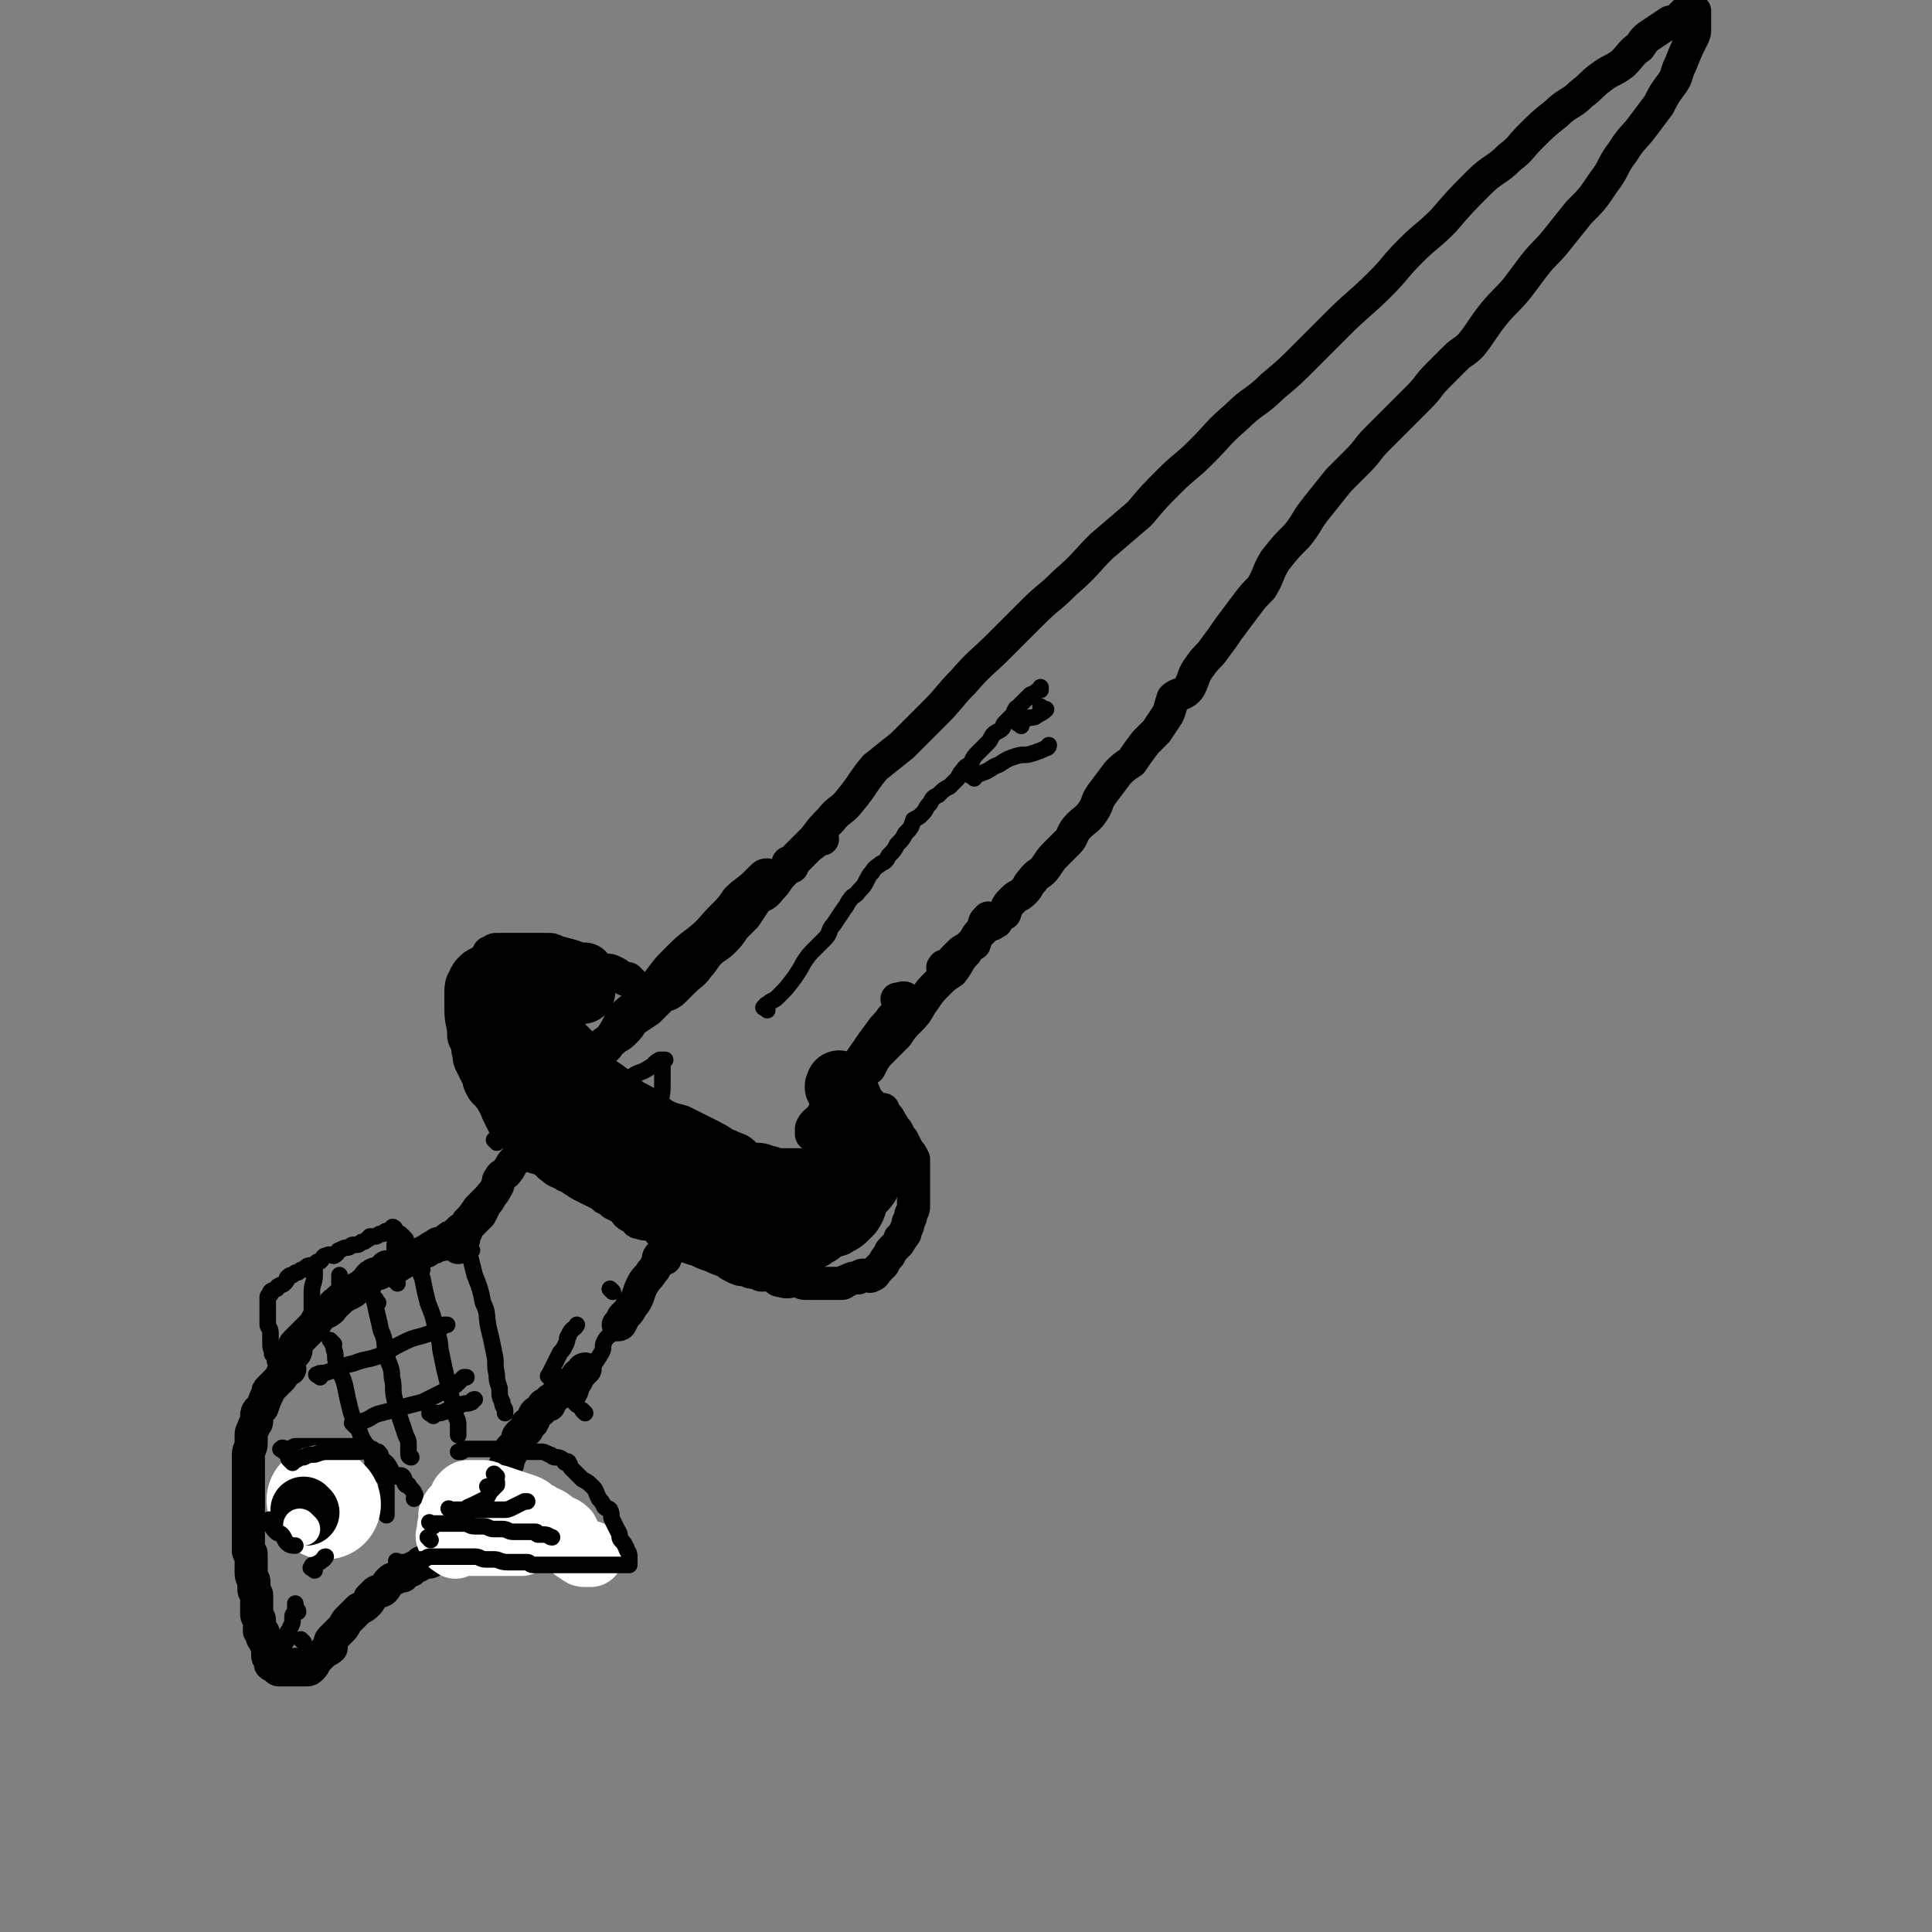 <svg viewBox='0 0 700 700' version='1.1' xmlns='http://www.w3.org/2000/svg' xmlns:xlink='http://www.w3.org/1999/xlink'><rect x="0" y="0" width="700" height="700" fill="#808080" stroke="none"/><g fill='none' stroke='rgb(0,0,0)' stroke-width='12' stroke-linecap='round' stroke-linejoin='round'><path d='M287,314c-1,-1 -1,-1 -1,-1 -1,-1 0,0 0,0 1,0 1,0 1,-1 2,-2 2,-2 3,-3 3,-3 3,-3 5,-5 3,-4 3,-4 6,-7 3,-4 4,-3 7,-7 5,-6 4,-6 9,-12 5,-4 5,-4 10,-8 6,-6 6,-6 12,-12 5,-5 5,-6 10,-11 6,-7 7,-7 13,-13 6,-6 6,-6 12,-12 6,-6 6,-5 12,-11 7,-6 7,-7 13,-13 7,-6 7,-6 14,-12 5,-6 5,-6 11,-12 5,-5 6,-5 11,-10 7,-7 6,-7 13,-13 6,-6 7,-5 13,-11 6,-5 6,-5 12,-11 6,-6 6,-6 12,-12 7,-7 8,-7 15,-14 6,-6 5,-6 11,-12 6,-6 6,-5 12,-11 6,-7 6,-7 13,-14 5,-5 6,-4 11,-9 4,-3 4,-4 7,-7 5,-5 5,-5 10,-9 4,-4 5,-3 9,-7 4,-3 3,-3 7,-6 4,-3 4,-2 8,-5 3,-3 3,-4 6,-6 2,-3 2,-3 5,-5 3,-2 3,-2 6,-4 1,0 1,0 3,-1 1,-1 1,-1 2,-2 1,-1 1,-1 2,-1 1,0 1,0 1,0 1,0 1,0 1,0 0,0 0,0 0,1 0,2 0,2 0,5 0,2 0,2 -1,4 -2,4 -2,4 -4,9 -2,4 -1,4 -3,7 -3,4 -3,4 -5,8 -3,4 -3,4 -6,8 -3,4 -4,4 -7,9 -4,5 -3,6 -7,11 -4,6 -4,6 -9,11 -4,5 -4,5 -8,10 -4,5 -4,4 -8,9 -3,4 -3,4 -6,8 -4,5 -5,5 -9,10 -4,5 -4,6 -8,11 -3,3 -3,2 -6,5 -3,3 -3,3 -6,6 -4,4 -3,4 -7,8 -2,2 -2,2 -4,4 -2,2 -2,2 -5,5 -3,3 -3,3 -6,6 -4,4 -3,4 -7,8 -4,4 -4,4 -7,7 -4,5 -4,5 -8,10 -4,5 -3,5 -7,10 -4,4 -4,4 -8,9 -3,5 -2,5 -5,10 -3,3 -3,3 -6,7 -3,4 -3,4 -6,8 -2,3 -2,3 -5,7 -2,3 -3,3 -5,6 -3,4 -2,4 -4,8 -2,3 -4,2 -6,4 -1,3 -1,4 -2,6 -2,3 -2,3 -4,6 -2,2 -2,2 -4,4 -3,4 -3,4 -5,7 -3,2 -3,2 -5,4 -3,4 -3,4 -6,8 -2,3 -1,3 -3,6 -2,3 -3,3 -5,5 -3,3 -2,4 -4,6 -2,2 -2,2 -4,4 -2,2 -2,2 -4,5 -2,3 -3,2 -5,5 -2,2 -1,2 -3,4 -2,2 -2,1 -4,3 -2,2 -2,2 -3,5 -2,1 -2,1 -3,3 -1,0 -1,1 -2,1 -2,1 -2,1 -3,2 -2,2 -2,2 -3,4 -1,1 -1,1 -2,2 -1,1 -2,1 -3,2 -1,1 -1,1 -2,2 -1,1 -1,1 -1,2 -1,0 -1,0 -1,0 0,1 0,1 -1,1 0,0 -1,0 -1,0 0,0 0,1 0,1 0,0 0,0 0,0 0,0 0,0 0,0 -1,-1 0,0 0,0 '/><path d='M298,304c-1,-1 -1,-1 -1,-1 -1,-1 0,0 0,0 0,1 0,1 -1,1 -1,2 -2,2 -3,3 -2,2 -2,2 -3,3 -3,3 -3,3 -6,6 -3,3 -2,3 -5,6 -2,3 -3,2 -5,4 -2,3 -2,3 -4,6 -2,2 -2,2 -4,4 -2,3 -2,3 -4,5 -2,2 -3,2 -5,4 -2,2 -2,3 -4,5 -2,3 -3,3 -5,5 -2,2 -2,2 -4,4 -2,2 -3,1 -5,3 -2,2 -2,2 -4,4 -3,2 -3,2 -6,4 -1,2 -1,2 -3,4 -2,2 -2,1 -4,3 -2,1 -1,2 -3,3 -1,1 -1,0 -2,1 0,0 -1,0 -1,1 0,1 0,1 0,2 0,0 -1,0 -1,0 0,0 0,0 0,0 1,-2 1,-2 2,-4 2,-3 3,-2 5,-5 2,-3 2,-4 4,-7 3,-3 4,-3 7,-6 3,-3 3,-3 6,-7 3,-4 3,-4 6,-7 4,-4 4,-4 8,-7 5,-4 4,-4 9,-9 3,-3 3,-3 5,-6 3,-3 4,-3 7,-6 1,-1 1,-1 2,-2 1,-1 1,-1 2,-1 '/><path d='M359,334c-1,-1 -1,-2 -1,-1 -2,1 -1,2 -2,4 -2,2 -2,2 -3,5 -2,1 -2,1 -3,3 -3,3 -2,3 -5,7 -3,2 -3,2 -5,4 -3,3 -3,3 -5,6 -3,4 -2,4 -5,7 -3,3 -3,3 -5,6 -3,3 -3,3 -5,5 -3,3 -3,3 -5,7 -3,2 -2,2 -5,5 -1,2 -1,2 -3,3 -2,2 -2,2 -4,4 -2,2 -2,2 -3,4 -2,2 -2,2 -3,3 -1,1 -1,1 -2,2 0,0 -1,0 -1,1 0,1 0,2 0,2 0,0 0,-1 0,-2 1,-3 2,-2 4,-5 2,-4 1,-4 4,-8 2,-3 3,-2 6,-6 3,-4 3,-5 6,-9 2,-3 2,-3 5,-7 2,-3 2,-2 4,-5 2,-2 2,-2 3,-4 1,-2 2,-2 2,-3 0,-1 -2,0 -3,0 0,0 0,0 0,0 '/><path d='M229,356c-1,-1 -1,-1 -1,-1 -1,-1 0,0 0,0 0,0 -1,0 -1,0 -1,0 -1,-1 -2,-1 -1,-1 -1,-1 -3,-2 -2,-1 -2,0 -4,-1 -3,-1 -2,-2 -4,-3 -2,-1 -3,0 -5,-1 -3,-1 -3,-1 -7,-2 -2,-1 -2,-1 -4,-1 -3,0 -3,0 -5,0 -2,0 -2,0 -3,0 -2,0 -2,0 -3,0 -1,0 -1,0 -2,0 -1,0 -1,0 -2,0 -1,0 -1,0 -2,0 -1,0 -1,0 -1,0 -1,0 -1,0 -2,1 -1,0 -1,0 -1,1 -1,1 -1,1 -2,2 -1,1 -1,1 -2,3 -1,1 -1,1 -2,2 -1,1 -1,1 -1,3 -1,2 -1,2 -1,3 -1,2 -1,2 -1,4 0,2 0,2 0,4 0,2 0,2 0,4 0,2 0,2 0,4 0,2 1,2 1,3 1,2 0,2 1,4 0,2 0,2 1,4 1,2 1,2 2,4 1,1 0,1 1,3 1,2 1,2 2,3 2,2 2,2 3,4 1,2 1,2 2,4 1,2 2,2 3,4 2,1 2,1 3,3 2,2 2,2 3,4 2,2 1,2 3,4 2,1 3,0 4,1 2,1 1,2 3,3 2,2 2,1 5,3 1,0 1,0 2,1 3,2 3,2 5,3 2,1 2,1 4,2 2,1 2,1 3,2 2,1 2,1 3,2 2,1 2,1 4,2 1,2 1,2 3,3 2,1 1,2 3,2 2,1 3,0 5,1 2,1 1,2 3,3 2,1 2,1 5,2 1,1 1,1 2,2 1,1 1,0 3,1 2,1 2,0 3,1 2,1 2,1 5,2 2,1 2,1 5,2 1,1 1,1 3,2 2,1 2,1 4,1 2,1 2,1 3,1 2,0 2,1 3,1 2,0 2,-1 4,0 2,1 1,2 3,2 3,1 3,0 5,0 2,0 2,1 4,1 2,0 2,0 4,0 1,0 1,0 2,0 2,0 2,0 3,0 2,0 2,0 4,0 1,0 1,-1 2,-1 2,-1 2,-1 4,-1 1,-1 1,-1 2,-1 2,0 2,1 3,0 1,0 1,-1 2,-2 1,-1 1,-1 2,-2 1,-2 1,-2 2,-3 1,-1 0,-1 1,-2 1,-1 1,-1 2,-2 1,-1 1,-1 1,-2 0,-1 1,0 1,-1 1,-1 1,-1 1,-2 1,-2 1,-2 1,-3 1,-2 1,-2 1,-3 1,-2 1,-2 1,-3 0,-2 0,-2 0,-3 0,-1 0,-1 0,-2 0,-1 0,-1 0,-2 0,-2 0,-2 0,-4 0,-2 0,-2 0,-4 0,-1 0,-1 0,-2 -1,-2 -1,-2 -2,-3 -1,-2 -1,-2 -2,-4 -1,0 -1,0 -1,-1 -1,-1 0,-1 -1,-2 0,-1 -1,0 -1,-1 -1,-1 0,-1 -1,-2 -1,-2 -1,-2 -2,-3 -1,-1 -1,-1 -1,-2 '/><path d='M190,417c-1,-1 -1,-1 -1,-1 -1,-1 0,0 0,0 0,1 0,1 -1,3 -1,1 -1,1 -2,2 -1,1 -1,2 -2,3 -1,2 -2,1 -3,3 -1,1 0,2 -1,3 -1,2 -1,2 -2,3 -1,2 -1,2 -2,3 -1,2 -1,2 -2,4 -1,1 -1,1 -2,2 -1,1 -1,1 -2,2 -1,1 -1,1 -1,2 -1,1 -1,1 -1,1 0,1 0,1 0,2 0,0 -1,-1 -1,-1 -1,0 -1,1 -1,2 0,1 0,1 0,2 '/><path d='M241,456c-1,-1 -1,-1 -1,-1 -1,-1 0,0 0,0 0,0 -1,0 -1,0 -1,1 0,2 -1,3 -1,2 -1,2 -2,3 -1,2 -2,2 -3,4 -1,2 -1,2 -2,5 -1,2 -1,2 -2,3 -1,2 -1,2 -2,3 -1,1 -1,1 -1,1 -1,1 0,1 -1,2 0,1 -1,1 -1,1 '/><path d='M105,496c-1,-1 -1,-1 -1,-1 -1,-1 0,0 0,0 0,0 0,0 0,0 0,1 -1,1 -1,1 0,1 0,1 0,1 -1,1 -1,1 -1,2 -1,1 -1,1 -2,2 -1,1 -1,1 -2,2 -1,1 -1,1 -1,2 -1,2 -1,2 -2,5 -1,1 -2,1 -2,3 0,1 0,1 0,2 0,1 -1,1 -1,2 -1,2 -1,2 -1,3 0,2 0,2 0,3 0,2 -1,2 -1,4 0,0 0,0 0,1 0,2 0,2 0,3 0,1 0,1 0,3 0,0 0,0 0,1 0,1 0,1 0,2 0,2 0,2 0,3 0,1 0,1 0,3 0,1 0,1 0,2 0,1 0,1 0,2 0,1 0,1 0,2 0,1 0,1 0,2 0,1 0,1 0,1 0,1 0,1 0,2 0,1 0,1 0,2 0,0 0,0 0,0 0,1 0,1 0,1 0,1 0,1 0,2 0,1 0,1 0,1 0,1 0,1 0,2 0,1 1,0 1,1 0,1 0,1 0,2 0,1 0,1 0,2 0,0 0,0 0,1 0,1 0,1 0,2 0,2 1,2 1,3 0,1 0,1 0,3 0,1 1,1 1,2 0,2 0,2 0,3 0,0 0,0 0,1 0,1 0,1 0,1 0,1 0,1 0,2 0,1 1,1 1,2 0,2 0,2 0,4 0,0 1,0 1,0 1,1 0,1 0,2 0,1 1,1 1,2 1,2 1,2 1,3 0,1 0,1 0,2 0,1 1,0 1,1 0,1 0,1 0,2 0,0 0,0 0,0 1,1 1,0 2,1 1,0 0,1 1,1 1,0 1,0 1,0 1,0 1,0 1,0 1,0 1,0 1,0 1,0 1,0 2,0 0,0 0,0 1,0 0,0 0,0 0,0 1,0 1,0 1,0 1,0 1,0 2,0 0,0 0,0 0,0 1,0 1,0 1,0 1,0 1,0 2,-1 1,-1 1,-2 2,-3 1,-1 1,-1 2,-2 1,-1 2,-1 3,-2 0,-1 -1,-2 0,-3 1,-1 1,-1 2,-2 1,-1 1,-1 2,-2 1,-1 1,-2 2,-3 1,-1 1,-1 2,-2 1,-1 1,-1 2,-2 2,-1 2,-1 3,-2 1,-1 1,-1 1,-2 1,-1 1,-1 2,-2 1,-1 2,0 3,-1 1,-1 1,-2 2,-3 1,-1 1,-1 2,-1 2,-1 2,-1 3,-1 1,-1 0,-2 1,-2 1,0 1,0 2,0 0,0 0,-1 1,-1 1,-1 1,0 2,-1 1,0 0,-1 1,-1 1,0 1,0 2,0 1,0 1,0 2,-1 1,-1 1,-1 2,-2 1,-1 1,-1 3,-1 0,-1 0,-1 1,-1 1,-1 1,-1 2,-1 1,-1 1,-1 3,-1 0,0 0,0 0,0 1,-1 1,-1 2,-1 0,-1 0,-1 0,-1 1,-1 1,-1 2,-1 0,-1 1,0 1,-1 1,-1 1,-1 1,-2 1,-1 0,-1 1,-2 1,-1 1,-1 2,-2 0,0 0,-1 0,-1 0,0 0,0 0,0 1,-1 1,0 1,-1 0,0 0,-1 0,-1 0,-1 1,-1 1,-2 0,0 0,-1 0,-1 0,-1 1,-1 1,-1 0,-1 0,-1 0,-1 0,-1 0,-1 0,-1 0,0 1,0 1,0 0,-1 0,-1 0,-2 0,-1 0,-1 0,-1 0,-1 1,-1 1,-1 0,-1 0,-1 0,-1 0,-1 1,-1 1,-1 0,-1 0,-1 0,-1 0,-1 0,-1 0,-2 0,-1 1,0 1,-1 0,0 0,0 0,-1 0,0 0,-1 0,-1 0,-1 1,0 1,-1 0,-1 0,-1 0,-2 1,-1 1,-1 2,-2 1,-1 0,-2 1,-3 1,-1 1,-1 2,-1 0,-1 0,-1 1,-1 0,-1 0,-1 0,-2 0,0 0,0 1,0 0,-1 1,0 1,-1 1,-1 0,-2 1,-3 1,-1 1,0 2,-1 1,-1 0,-1 1,-2 1,0 1,0 2,0 0,0 0,-1 0,-1 0,-1 1,-1 1,-1 1,-1 1,-1 2,-2 1,-1 1,0 2,-1 1,-1 0,-1 1,-2 1,-1 1,0 2,-1 1,0 1,0 2,-1 0,-1 0,-1 0,-1 0,-1 1,-1 1,-1 1,-1 1,-1 1,-1 0,-1 1,-1 1,-1 '/><path d='M104,494c-1,-1 -1,-1 -1,-1 -1,-1 0,0 0,0 2,-1 2,-1 4,-3 1,-2 -1,-2 0,-3 2,-2 2,-2 4,-4 1,-1 1,-1 2,-2 2,-2 1,-2 3,-4 1,-2 2,-1 3,-2 2,-1 1,-2 3,-3 2,-2 2,-2 4,-3 2,-1 2,-1 3,-2 2,-1 2,-1 3,-2 2,-1 1,-2 3,-3 1,-1 2,0 3,-1 1,-1 1,-1 2,-2 1,0 1,0 2,0 2,0 2,0 3,-1 1,0 1,-1 2,-1 1,-1 1,0 2,-1 1,0 1,0 2,-1 1,0 1,-1 2,-1 1,-1 1,0 2,-1 1,-1 1,-1 2,-1 0,-1 0,0 0,0 1,0 1,-1 1,-1 1,-1 1,0 1,0 1,0 1,0 1,0 1,0 1,-1 1,-1 1,-1 1,-1 1,-1 '/></g>
<g fill='none' stroke='rgb(0,0,0)' stroke-width='6' stroke-linecap='round' stroke-linejoin='round'><path d='M104,601c-1,-1 -1,-1 -1,-1 -1,-1 0,0 0,0 0,0 0,-1 0,-1 0,-2 0,-2 0,-3 0,-1 1,-1 1,-2 0,-1 0,-1 0,-2 0,-1 1,-1 1,-2 1,-2 1,-2 1,-3 0,-1 0,-1 0,-1 0,-1 0,-1 1,-2 0,0 0,0 1,0 0,-1 -1,-1 -1,-1 0,0 0,0 0,-1 0,0 0,0 0,-1 '/><path d='M110,545c-1,-1 -1,-1 -1,-1 -1,-1 0,-1 0,-1 1,-1 1,-1 1,-2 1,-1 0,-1 1,-2 1,-1 1,0 2,-1 1,0 1,0 2,-1 0,0 0,-1 1,-1 0,-1 0,-1 1,-1 1,0 1,0 1,0 1,0 1,0 1,0 1,0 1,1 1,2 0,0 0,0 0,0 0,0 1,0 1,0 0,0 0,1 0,1 0,1 0,1 0,2 0,1 0,1 0,1 0,1 0,1 0,1 0,1 0,1 0,1 0,1 0,1 0,1 0,1 -1,0 -1,0 0,0 0,1 0,1 0,1 0,1 -1,1 0,0 0,0 0,0 0,-1 0,-1 0,-2 '/><path d='M103,526c-1,-1 -2,-1 -1,-1 0,-1 1,0 2,0 2,0 2,-1 3,-1 2,0 2,0 3,0 1,0 1,0 2,0 1,0 1,0 3,0 1,0 1,0 2,0 1,0 1,0 2,0 0,0 0,0 1,0 1,0 1,0 2,0 1,0 1,0 2,0 0,0 0,0 1,0 1,0 1,0 2,0 1,0 1,0 1,0 1,0 1,0 1,0 1,0 1,0 1,0 1,0 1,0 1,0 1,0 1,0 1,0 1,0 1,0 1,0 1,0 0,1 1,1 0,0 1,0 1,0 0,0 0,1 0,1 0,0 1,0 1,0 1,0 1,0 1,0 1,1 1,1 1,2 0,1 0,2 0,2 0,1 1,0 2,0 0,1 -1,1 -1,2 0,1 0,1 0,1 0,1 0,1 0,2 0,1 1,1 1,2 0,1 0,1 0,2 0,1 0,1 0,2 0,2 0,2 0,4 0,0 0,0 0,1 0,1 0,1 0,2 0,1 0,1 0,1 '/><path d='M121,487c-1,-1 -1,-1 -1,-1 -1,-1 0,0 0,0 1,2 1,2 1,3 1,2 0,3 1,5 1,4 2,4 3,8 1,5 1,5 2,9 1,4 2,4 3,7 1,3 1,3 3,6 0,2 0,1 1,3 1,1 1,1 1,3 1,2 1,2 1,3 0,1 0,1 0,1 '/><path d='M137,472c-1,-1 -1,-2 -1,-1 -1,0 0,1 0,2 1,5 1,4 2,9 2,4 1,5 2,9 1,4 2,4 2,8 1,4 0,4 1,8 1,4 1,4 2,7 1,3 1,3 2,6 1,2 1,2 1,4 0,2 0,2 0,3 0,1 1,1 1,1 0,0 0,0 0,0 '/><path d='M153,460c-1,-1 -2,-2 -1,-1 0,1 0,2 1,4 1,5 1,5 2,9 2,5 2,5 3,10 2,5 1,5 2,9 1,5 1,5 2,9 1,4 1,4 2,8 1,2 1,2 1,4 0,2 1,2 1,4 0,1 0,1 0,3 0,0 0,0 0,1 0,0 0,0 0,0 '/><path d='M171,453c-1,-1 -1,-2 -1,-1 -1,0 0,1 0,2 1,4 1,4 2,8 2,5 2,5 3,10 2,4 1,4 2,9 1,4 1,4 2,9 1,4 0,4 1,8 0,2 0,2 1,5 0,3 0,3 1,5 0,2 1,2 1,3 0,1 0,1 0,1 0,0 0,0 0,0 '/><path d='M116,499c-1,-1 -2,-1 -1,-1 1,-1 2,0 4,-1 4,-1 4,-2 9,-3 5,-2 5,-1 10,-3 4,-2 3,-2 7,-4 4,-2 4,-2 8,-3 3,-1 3,-1 6,-2 1,-1 1,-1 2,-2 1,0 1,0 1,0 '/><path d='M129,517c-1,-1 -1,-1 -1,-1 -1,-1 0,0 0,0 2,0 2,0 3,-1 4,-1 3,-2 7,-3 4,-1 4,-1 7,-2 4,-1 4,-1 8,-2 2,-1 2,-1 4,-2 2,-1 2,-1 4,-2 2,-1 3,-1 5,-3 1,-1 1,-1 2,-2 0,0 1,0 1,0 '/><path d='M157,513c-1,-1 -2,-1 -1,-1 0,-1 1,0 2,0 2,0 2,0 4,-1 2,-1 2,-1 5,-2 2,-1 2,0 4,-1 0,0 0,-1 1,-1 '/><path d='M100,492c-1,-1 -1,-1 -1,-1 -1,-1 0,0 0,0 0,-1 -1,-2 -1,-4 0,0 0,0 0,-1 0,-2 0,-2 0,-3 0,-2 -1,-2 -1,-3 0,-1 0,-1 0,-2 0,-1 0,-1 0,-2 0,-1 0,-1 0,-1 0,-1 0,-1 0,-2 0,-1 0,-1 0,-2 0,-1 0,-1 0,-1 0,-1 1,-1 1,-1 0,0 0,-1 0,-1 1,-1 1,0 2,-1 1,0 0,-1 1,-1 1,-1 1,0 2,-1 1,-1 1,-1 1,-2 1,-1 1,-1 2,-1 1,-1 1,-1 2,-1 1,-1 1,-1 2,-1 1,-1 1,-1 1,-1 1,-1 2,0 3,-1 1,-1 1,-1 2,-1 1,-1 1,-2 2,-2 2,-1 2,0 3,0 2,-1 1,-2 2,-2 2,-1 2,-1 3,-1 1,0 1,-1 2,-1 1,0 1,0 1,0 1,0 1,0 2,-1 1,0 1,0 2,-1 1,0 1,-1 1,-1 0,0 1,0 1,0 1,0 1,0 1,0 1,0 1,-1 2,-1 1,0 1,0 1,0 1,0 0,-1 1,-1 1,0 1,0 2,0 0,0 0,0 0,0 0,-1 0,-1 0,-1 0,-1 1,0 1,0 0,0 0,0 0,0 '/><path d='M124,472c-1,-1 -1,-1 -1,-1 -1,-1 0,0 0,0 0,0 0,0 0,-1 0,-1 0,-1 0,-2 0,-2 0,-2 0,-3 0,-1 0,-1 0,-2 0,-1 0,-1 0,-1 '/><path d='M144,465c-1,-1 -1,-1 -1,-1 -1,-1 0,-1 0,-2 0,-1 0,-1 0,-2 0,-1 0,-1 0,-2 0,-2 0,-2 0,-3 0,-1 0,-1 0,-3 0,0 0,0 0,-1 0,0 0,0 0,0 '/><path d='M147,449c-1,-1 -1,-1 -1,-1 '/></g>
<g fill='none' stroke='rgb(255,255,255)' stroke-width='24' stroke-linecap='round' stroke-linejoin='round'><path d='M164,558c-1,-1 -1,-1 -1,-1 -1,-1 0,0 0,0 0,-1 0,-1 0,-2 0,0 0,0 0,-1 0,-2 1,-2 1,-3 0,-2 -1,-2 0,-3 1,-2 1,-1 2,-2 1,-1 1,-1 1,-2 1,-1 0,-1 1,-2 1,-1 1,-1 2,-1 2,0 2,0 4,0 2,0 2,0 4,1 3,1 3,1 6,2 3,1 3,1 6,2 3,1 2,2 5,3 3,2 3,1 5,3 2,2 3,1 5,3 1,2 1,2 2,4 1,2 1,2 3,3 1,1 1,1 2,1 1,0 1,0 2,0 '/><path d='M165,560c-1,-1 -2,-1 -1,-1 1,-1 1,0 3,0 3,0 3,0 5,0 3,0 3,0 6,0 3,0 3,0 5,0 1,0 1,0 2,0 0,0 0,0 0,0 1,0 1,0 2,0 0,0 0,0 1,0 0,0 0,0 1,0 0,0 0,0 0,0 '/><path d='M171,546c-1,-1 -2,-2 -1,-1 0,0 0,1 1,1 0,0 1,0 1,0 '/></g>
<g fill='none' stroke='rgb(0,0,0)' stroke-width='6' stroke-linecap='round' stroke-linejoin='round'><path d='M145,567c-1,-1 -1,-1 -1,-1 -1,-1 0,0 0,0 0,0 1,0 1,0 1,0 1,0 2,0 2,0 2,-1 4,-1 1,0 1,0 2,0 2,0 1,-1 3,-1 2,0 2,0 4,0 2,0 2,0 4,0 2,0 2,0 4,0 2,0 2,0 4,0 2,0 2,1 4,1 2,0 2,0 3,0 2,0 2,1 5,1 0,0 0,0 1,0 2,0 2,0 3,0 2,0 2,0 3,0 1,0 1,1 2,1 2,0 2,0 4,0 1,0 1,0 2,0 2,0 2,0 3,0 2,0 2,0 3,0 1,0 1,0 2,0 2,0 2,0 3,0 1,0 1,0 2,0 1,0 1,0 2,0 1,0 1,0 2,0 1,0 1,0 2,0 2,0 2,0 3,0 1,0 1,0 2,0 1,0 1,0 2,0 1,0 1,0 2,0 1,0 1,0 1,0 0,0 0,0 0,-1 0,-1 0,-1 0,-2 0,-2 -1,-2 -1,-3 -1,-2 -1,-2 -2,-3 -1,-1 0,-2 -1,-3 -1,-2 -1,-2 -2,-4 -1,-2 0,-2 -1,-4 -1,-1 -1,0 -2,-1 -1,-2 -1,-2 -2,-3 -1,-2 -1,-3 -2,-4 -2,-2 -2,-2 -4,-3 -1,-1 -1,-1 -2,-2 -1,-1 -1,-1 -2,-2 -1,-1 0,-1 -1,-2 0,-1 -1,0 -1,0 -1,0 0,-1 -1,-1 -1,-1 -2,-1 -3,-1 -1,0 -1,-1 -2,-1 -2,-1 -2,-1 -3,-1 -2,0 -3,0 -5,0 -1,0 0,-1 -1,-1 -2,0 -2,0 -3,0 -1,0 -1,0 -2,0 -2,0 -2,0 -3,0 -2,0 -2,0 -3,0 -2,0 -2,0 -4,0 -2,0 -2,0 -3,0 -2,0 -3,0 -4,0 -1,0 0,1 -1,1 -1,0 -1,0 -1,0 '/><path d='M157,553c-1,-1 -1,-1 -1,-1 -1,-1 0,0 0,0 0,0 1,0 1,0 1,0 1,0 2,0 1,0 1,0 2,0 2,0 2,0 4,0 1,0 1,0 3,0 2,0 2,1 4,1 2,0 2,0 3,0 2,0 2,1 4,1 2,0 2,0 3,0 2,0 2,1 4,1 0,0 0,0 1,0 2,0 2,0 4,0 0,0 0,0 0,0 1,0 1,0 2,0 0,0 0,0 1,0 1,0 0,1 1,1 1,0 1,0 2,0 2,0 2,1 3,1 '/><path d='M168,550c-1,-1 -2,-1 -1,-1 0,-1 1,-1 2,-1 1,0 1,-1 2,-1 1,0 1,0 2,0 0,0 -1,0 -1,0 '/><path d='M178,540c-1,-1 -1,-1 -1,-1 -1,-1 0,0 0,0 '/><path d='M183,528c-1,-1 -1,-1 -1,-1 -1,-1 0,0 0,0 '/><path d='M200,500c-1,-1 -1,-1 -1,-1 -1,-1 0,0 0,0 0,0 0,-1 0,-1 1,-2 1,-2 2,-4 1,-2 1,-2 2,-4 1,-1 1,-1 2,-3 1,-2 0,-2 1,-3 1,-3 2,-2 3,-4 0,0 0,0 0,0 '/><path d='M222,468c-1,-1 -1,-1 -1,-1 '/><path d='M222,468c-1,-1 -1,-1 -1,-1 '/><path d='M278,366c-1,-1 -2,-1 -1,-1 0,-1 1,-1 2,-2 2,-1 2,-1 3,-2 3,-3 3,-3 6,-7 2,-3 2,-3 3,-5 2,-3 2,-3 4,-5 2,-2 2,-2 4,-4 2,-2 1,-3 3,-5 2,-3 2,-3 4,-6 1,-1 1,-2 2,-3 1,-2 2,-1 3,-3 2,-2 2,-2 3,-4 1,-2 1,-2 2,-3 1,-2 2,-2 3,-3 2,-1 2,-1 3,-3 2,-2 2,-2 3,-4 2,-2 2,-2 3,-4 2,-2 2,-2 3,-5 2,-1 2,-1 3,-2 2,-2 1,-2 3,-4 1,-2 1,-2 3,-3 2,-2 2,-2 4,-3 2,-2 2,-2 3,-3 1,-2 1,-2 2,-3 1,-2 2,-1 3,-3 1,-2 1,-2 2,-3 1,-1 1,-1 2,-2 1,-1 1,-1 2,-2 1,-1 1,-2 2,-3 1,-1 2,-1 3,-2 1,-1 0,-1 1,-2 1,-1 1,-1 2,-2 1,-1 1,-1 1,-1 1,-1 0,-1 1,-2 0,-1 1,0 1,-1 1,-1 1,-1 2,-2 1,-1 1,-1 2,-2 1,-1 1,0 2,-1 1,-1 1,-1 2,-1 0,-1 0,-1 0,-1 0,0 0,0 0,0 '/><path d='M353,282c-1,-1 -2,-1 -1,-1 1,-1 2,0 4,-1 3,-1 3,-2 6,-3 3,-2 3,-2 6,-3 3,-1 3,0 6,-1 3,-1 3,-1 5,-2 1,0 1,-1 1,-1 '/><path d='M370,263c-1,-1 -2,-1 -1,-1 1,-1 2,-1 4,-2 1,0 2,0 3,-1 2,-1 2,-1 3,-2 '/><path d='M378,257c-1,-1 -1,-1 -1,-1 '/><path d='M206,401c-1,-1 -2,-2 -1,-1 0,0 1,0 2,1 1,0 1,0 2,0 '/><path d='M248,414c-1,-1 -1,-1 -1,-1 '/><path d='M261,417c-1,-1 -1,-1 -1,-1 '/></g>
<g fill='none' stroke='rgb(255,255,255)' stroke-width='40' stroke-linecap='round' stroke-linejoin='round'><path d='M118,545c-1,-1 -1,-1 -1,-1 -1,-1 0,0 0,0 '/></g>
<g fill='none' stroke='rgb(0,0,0)' stroke-width='24' stroke-linecap='round' stroke-linejoin='round'><path d='M111,548c-1,-1 -1,-1 -1,-1 '/></g>
<g fill='none' stroke='rgb(255,255,255)' stroke-width='12' stroke-linecap='round' stroke-linejoin='round'><path d='M110,554c-1,-1 -1,-1 -1,-1 -1,-1 0,0 0,0 '/></g>
<g fill='none' stroke='rgb(0,0,0)' stroke-width='6' stroke-linecap='round' stroke-linejoin='round'><path d='M106,606c-1,-1 -2,-1 -1,-1 0,-1 1,-1 1,-1 0,-1 0,-1 0,-2 0,-1 1,-1 2,-1 0,-1 -1,-1 -1,-1 0,0 0,0 0,0 '/><path d='M110,595c-1,-1 -1,-1 -1,-1 '/><path d='M106,530c-1,-1 -1,-1 -1,-1 -1,-1 0,0 0,0 1,0 1,0 2,0 1,0 1,-1 3,-1 2,-1 2,-1 4,-1 3,-1 3,-1 5,-1 1,0 1,0 3,0 2,0 2,0 4,0 1,0 1,0 2,0 1,0 1,0 2,0 1,0 2,-1 3,0 1,1 1,1 2,2 2,1 3,0 5,2 2,2 1,3 4,5 1,0 1,-1 2,0 1,1 0,2 1,3 0,0 1,0 1,0 1,2 2,2 2,3 1,1 0,1 0,2 '/><path d='M156,558c-1,-1 -1,-1 -1,-1 '/><path d='M114,479c-1,-1 -1,-1 -1,-1 -1,-1 0,0 0,0 0,-2 0,-3 0,-6 0,-2 0,-2 0,-4 0,-3 1,-3 1,-6 0,-1 0,-1 0,-2 0,-1 0,-1 0,-1 '/><path d='M135,467c-1,-1 -1,-1 -1,-1 -1,-1 0,0 0,0 0,-1 0,-1 0,-2 0,-1 0,-1 0,-2 0,-1 0,-1 0,-2 '/><path d='M146,448c-1,-1 -1,-1 -1,-1 '/><path d='M163,447c-1,-1 -1,-1 -1,-1 -1,-1 0,0 0,0 1,-1 1,-1 2,-2 2,-2 2,-1 3,-3 2,-2 2,-2 4,-5 1,-1 1,-1 2,-2 1,-1 1,-1 2,-2 0,0 0,0 0,0 '/><path d='M212,512c-1,-1 -1,-1 -1,-1 '/><path d='M209,509c-1,-1 -1,-1 -1,-1 -1,-1 0,0 0,0 1,-1 1,-1 2,-3 1,-3 1,-3 2,-6 3,-5 3,-4 6,-9 1,-2 0,-2 1,-4 1,-2 2,-2 3,-3 2,-2 1,-2 2,-4 1,-2 1,-2 2,-3 2,-2 2,-2 3,-3 2,-2 2,-2 3,-4 2,-2 2,-2 4,-3 1,-2 0,-2 1,-3 1,-1 1,-1 1,-1 0,0 -1,0 -2,1 -2,2 -2,2 -4,4 -2,2 -2,2 -3,4 -2,2 -2,2 -3,3 -1,1 -1,1 -1,2 0,0 0,0 0,0 0,0 0,0 0,0 '/><path d='M180,414c-1,-1 -1,-1 -1,-1 '/><path d='M213,387c-1,-1 -1,-2 -1,-1 -2,1 -1,2 -2,5 -2,2 -2,2 -4,4 -2,3 -2,2 -4,5 -2,2 -1,2 -2,4 -1,1 -1,1 -1,2 -1,0 0,0 0,0 0,0 0,0 0,0 2,-1 2,0 4,-1 4,-1 4,-2 7,-4 6,-3 6,-3 12,-7 4,-2 3,-2 7,-4 3,-2 3,-1 6,-3 2,-1 2,-2 4,-3 1,0 1,0 2,0 0,0 -1,0 -1,0 0,0 0,0 0,1 0,3 0,3 0,6 0,5 0,5 -1,9 -1,6 -1,6 -2,11 -1,4 0,4 -1,8 0,3 -1,3 -1,6 0,2 0,2 0,4 0,1 0,2 0,2 1,-2 2,-3 2,-5 2,-4 1,-4 2,-8 1,-1 1,-1 2,-3 1,-1 0,-2 1,-3 0,-1 1,-1 2,-1 0,-1 -1,-2 -1,-1 1,2 1,3 2,7 2,5 2,4 4,9 2,6 2,6 4,12 1,5 1,5 2,10 1,3 1,3 2,5 1,2 1,2 2,4 0,0 1,1 1,1 2,-2 2,-2 3,-5 2,-4 1,-4 2,-9 1,-5 1,-5 2,-10 1,-4 0,-4 1,-9 0,-2 0,-2 1,-4 0,-2 1,-2 1,-3 0,-1 0,-1 0,-2 0,0 0,-1 0,0 2,1 2,1 4,4 2,3 1,3 3,6 2,4 2,4 4,7 1,2 1,2 2,4 1,2 1,2 2,4 1,1 1,1 1,2 0,0 0,1 0,1 0,-2 0,-3 0,-5 0,-2 0,-2 0,-5 0,-3 0,-3 0,-6 0,-2 0,-2 0,-4 0,-1 0,-2 0,-2 0,0 0,0 0,0 1,1 2,1 3,2 3,3 2,3 5,6 2,3 2,2 4,5 2,2 1,2 3,4 1,1 1,2 2,2 0,0 0,0 0,-1 '/><path d='M309,427c-1,-1 -1,-1 -1,-1 -1,-1 0,0 0,0 '/><path d='M198,387c-1,-1 -1,-1 -1,-1 -1,-1 0,0 0,0 0,0 -1,0 -1,0 -2,-1 -2,-1 -4,-2 -3,-2 -2,-2 -5,-3 -2,-1 -2,0 -3,-1 -2,-1 -2,-1 -3,-2 0,0 0,0 0,0 0,0 0,0 0,0 '/><path d='M164,548c-1,-1 -1,-1 -1,-1 -1,-1 0,0 0,0 2,0 2,0 4,0 1,0 1,0 3,0 1,0 1,0 3,0 2,0 2,0 4,0 2,0 2,0 5,0 2,0 2,0 4,-1 2,-1 2,-1 4,-2 1,0 1,0 1,0 '/><path d='M170,548c-1,-1 -2,-1 -1,-1 0,-1 1,-1 3,-2 2,-1 2,-1 4,-2 1,-1 1,-2 2,-3 1,-1 1,-1 2,-2 0,-1 0,-1 0,-1 '/><path d='M180,535c-1,-1 -1,-1 -1,-1 '/><path d='M99,552c-1,-1 -1,-1 -1,-1 -1,-1 0,0 0,0 0,0 0,0 0,0 0,1 0,1 0,1 1,2 1,2 2,3 1,1 1,0 2,1 1,1 1,2 2,3 1,1 2,1 3,1 '/><path d='M114,569c-1,-1 -2,-1 -1,-1 0,-1 0,-1 1,-1 2,-1 2,-1 3,-2 1,0 0,-1 1,-1 0,0 0,0 0,0 '/></g>
<g fill='none' stroke='rgb(0,0,0)' stroke-width='24' stroke-linecap='round' stroke-linejoin='round'><path d='M211,359c-1,-1 -1,-1 -1,-1 -1,-1 0,0 0,0 0,0 0,0 0,0 -2,-2 -1,-2 -3,-3 -2,-1 -2,-1 -4,-1 -2,-1 -2,-1 -4,-2 -2,-1 -2,-1 -5,-1 -3,0 -3,0 -5,0 -2,0 -2,0 -4,0 -2,0 -2,0 -4,1 -2,1 -2,1 -3,2 -2,1 -2,0 -3,1 -1,1 -1,1 -1,2 -1,1 -1,1 -1,2 0,2 0,3 0,5 0,4 0,4 1,8 1,4 2,4 3,8 2,5 1,5 3,9 1,3 2,3 3,6 2,3 2,3 3,6 1,2 1,2 2,4 2,2 2,2 4,4 2,2 2,1 4,3 3,2 2,2 5,4 3,2 4,1 6,3 3,2 3,2 6,4 3,2 3,2 7,4 2,0 2,0 4,1 3,2 3,2 7,3 2,1 2,1 4,2 2,1 2,0 4,1 3,1 3,1 5,2 3,1 3,0 5,1 2,1 2,1 4,2 3,1 3,1 7,2 2,1 2,0 4,1 3,1 3,1 6,2 2,1 2,1 5,1 1,1 1,1 3,1 3,0 2,1 5,1 2,0 2,0 4,0 3,0 3,0 5,0 2,0 2,0 4,-1 2,-1 2,-1 4,-2 2,-1 2,0 3,-1 2,-1 2,-1 3,-2 1,-1 1,-1 2,-2 2,-3 1,-3 2,-5 1,-3 2,-2 4,-5 0,-1 0,-1 0,-3 1,-2 1,-2 1,-3 0,-2 0,-2 0,-5 0,-1 0,-1 0,-2 -1,-3 -1,-3 -2,-5 -1,-3 0,-3 -1,-6 -1,-2 -2,-1 -3,-3 -1,-2 -1,-3 -2,-5 -1,-1 -2,0 -2,-1 0,-1 0,-2 0,-2 0,-1 -1,0 -1,0 -1,0 0,-1 0,-1 0,-1 0,0 0,0 1,2 1,2 1,3 1,2 0,2 1,4 0,1 1,1 1,2 1,2 1,2 1,3 0,2 0,2 0,3 0,2 0,2 -1,5 -1,2 0,2 -1,5 -2,3 -2,2 -4,5 -2,2 -2,2 -3,4 -2,2 -1,2 -3,4 -1,1 -1,2 -3,2 -2,1 -2,0 -3,0 -3,-1 -3,-1 -5,-2 -4,-1 -4,-1 -8,-2 -5,-1 -4,-2 -9,-3 -6,-2 -6,-1 -11,-3 -4,-2 -4,-3 -8,-4 -3,-2 -3,-2 -7,-3 -4,-2 -4,-1 -7,-3 -4,-2 -4,-2 -7,-4 -4,-2 -4,-2 -9,-4 -4,-3 -4,-3 -7,-5 -3,-3 -3,-3 -6,-6 -3,-2 -3,-2 -6,-4 -3,-2 -3,-2 -5,-5 -2,-2 -2,-2 -3,-5 -1,-3 -1,-3 -2,-6 -1,-3 0,-3 -1,-5 0,-2 0,-2 -1,-3 -1,-2 -1,-2 -1,-3 0,-1 0,-1 0,-1 0,-1 0,-1 0,-2 0,-1 0,-1 0,-1 0,0 0,0 0,0 1,1 0,1 1,2 2,3 2,3 4,5 3,3 3,3 6,6 2,2 1,3 4,6 2,2 2,2 4,4 2,2 2,2 3,4 2,2 1,3 3,5 4,3 4,3 7,5 4,3 4,3 7,6 6,3 6,3 11,7 4,2 4,2 8,3 4,2 4,2 8,4 4,2 4,2 7,4 3,1 2,1 5,2 2,2 2,3 5,4 2,0 2,0 4,0 2,0 2,1 4,1 3,1 3,1 5,1 0,0 0,0 1,0 2,0 2,0 3,0 1,0 1,0 2,0 1,0 1,0 1,0 1,0 1,0 2,0 1,0 1,0 1,0 1,1 0,1 1,2 1,1 1,1 2,1 0,0 0,1 0,1 0,0 1,0 2,0 0,0 -1,1 -1,1 0,1 1,0 1,0 '/><path d='M289,451c-1,-1 -1,-1 -1,-1 -1,-1 0,0 0,0 1,0 1,0 2,0 2,-1 2,-1 4,-2 1,-1 2,-1 3,-2 2,-2 2,-2 3,-4 2,-2 2,-2 3,-4 1,-3 1,-3 1,-5 0,-3 0,-3 0,-7 0,-1 0,-1 0,-3 0,-2 0,-2 0,-3 0,-1 0,-1 0,-1 0,-1 0,-1 0,-1 0,0 0,0 0,0 '/><path d='M305,422c-1,-1 -1,-1 -1,-1 '/></g>
</svg>